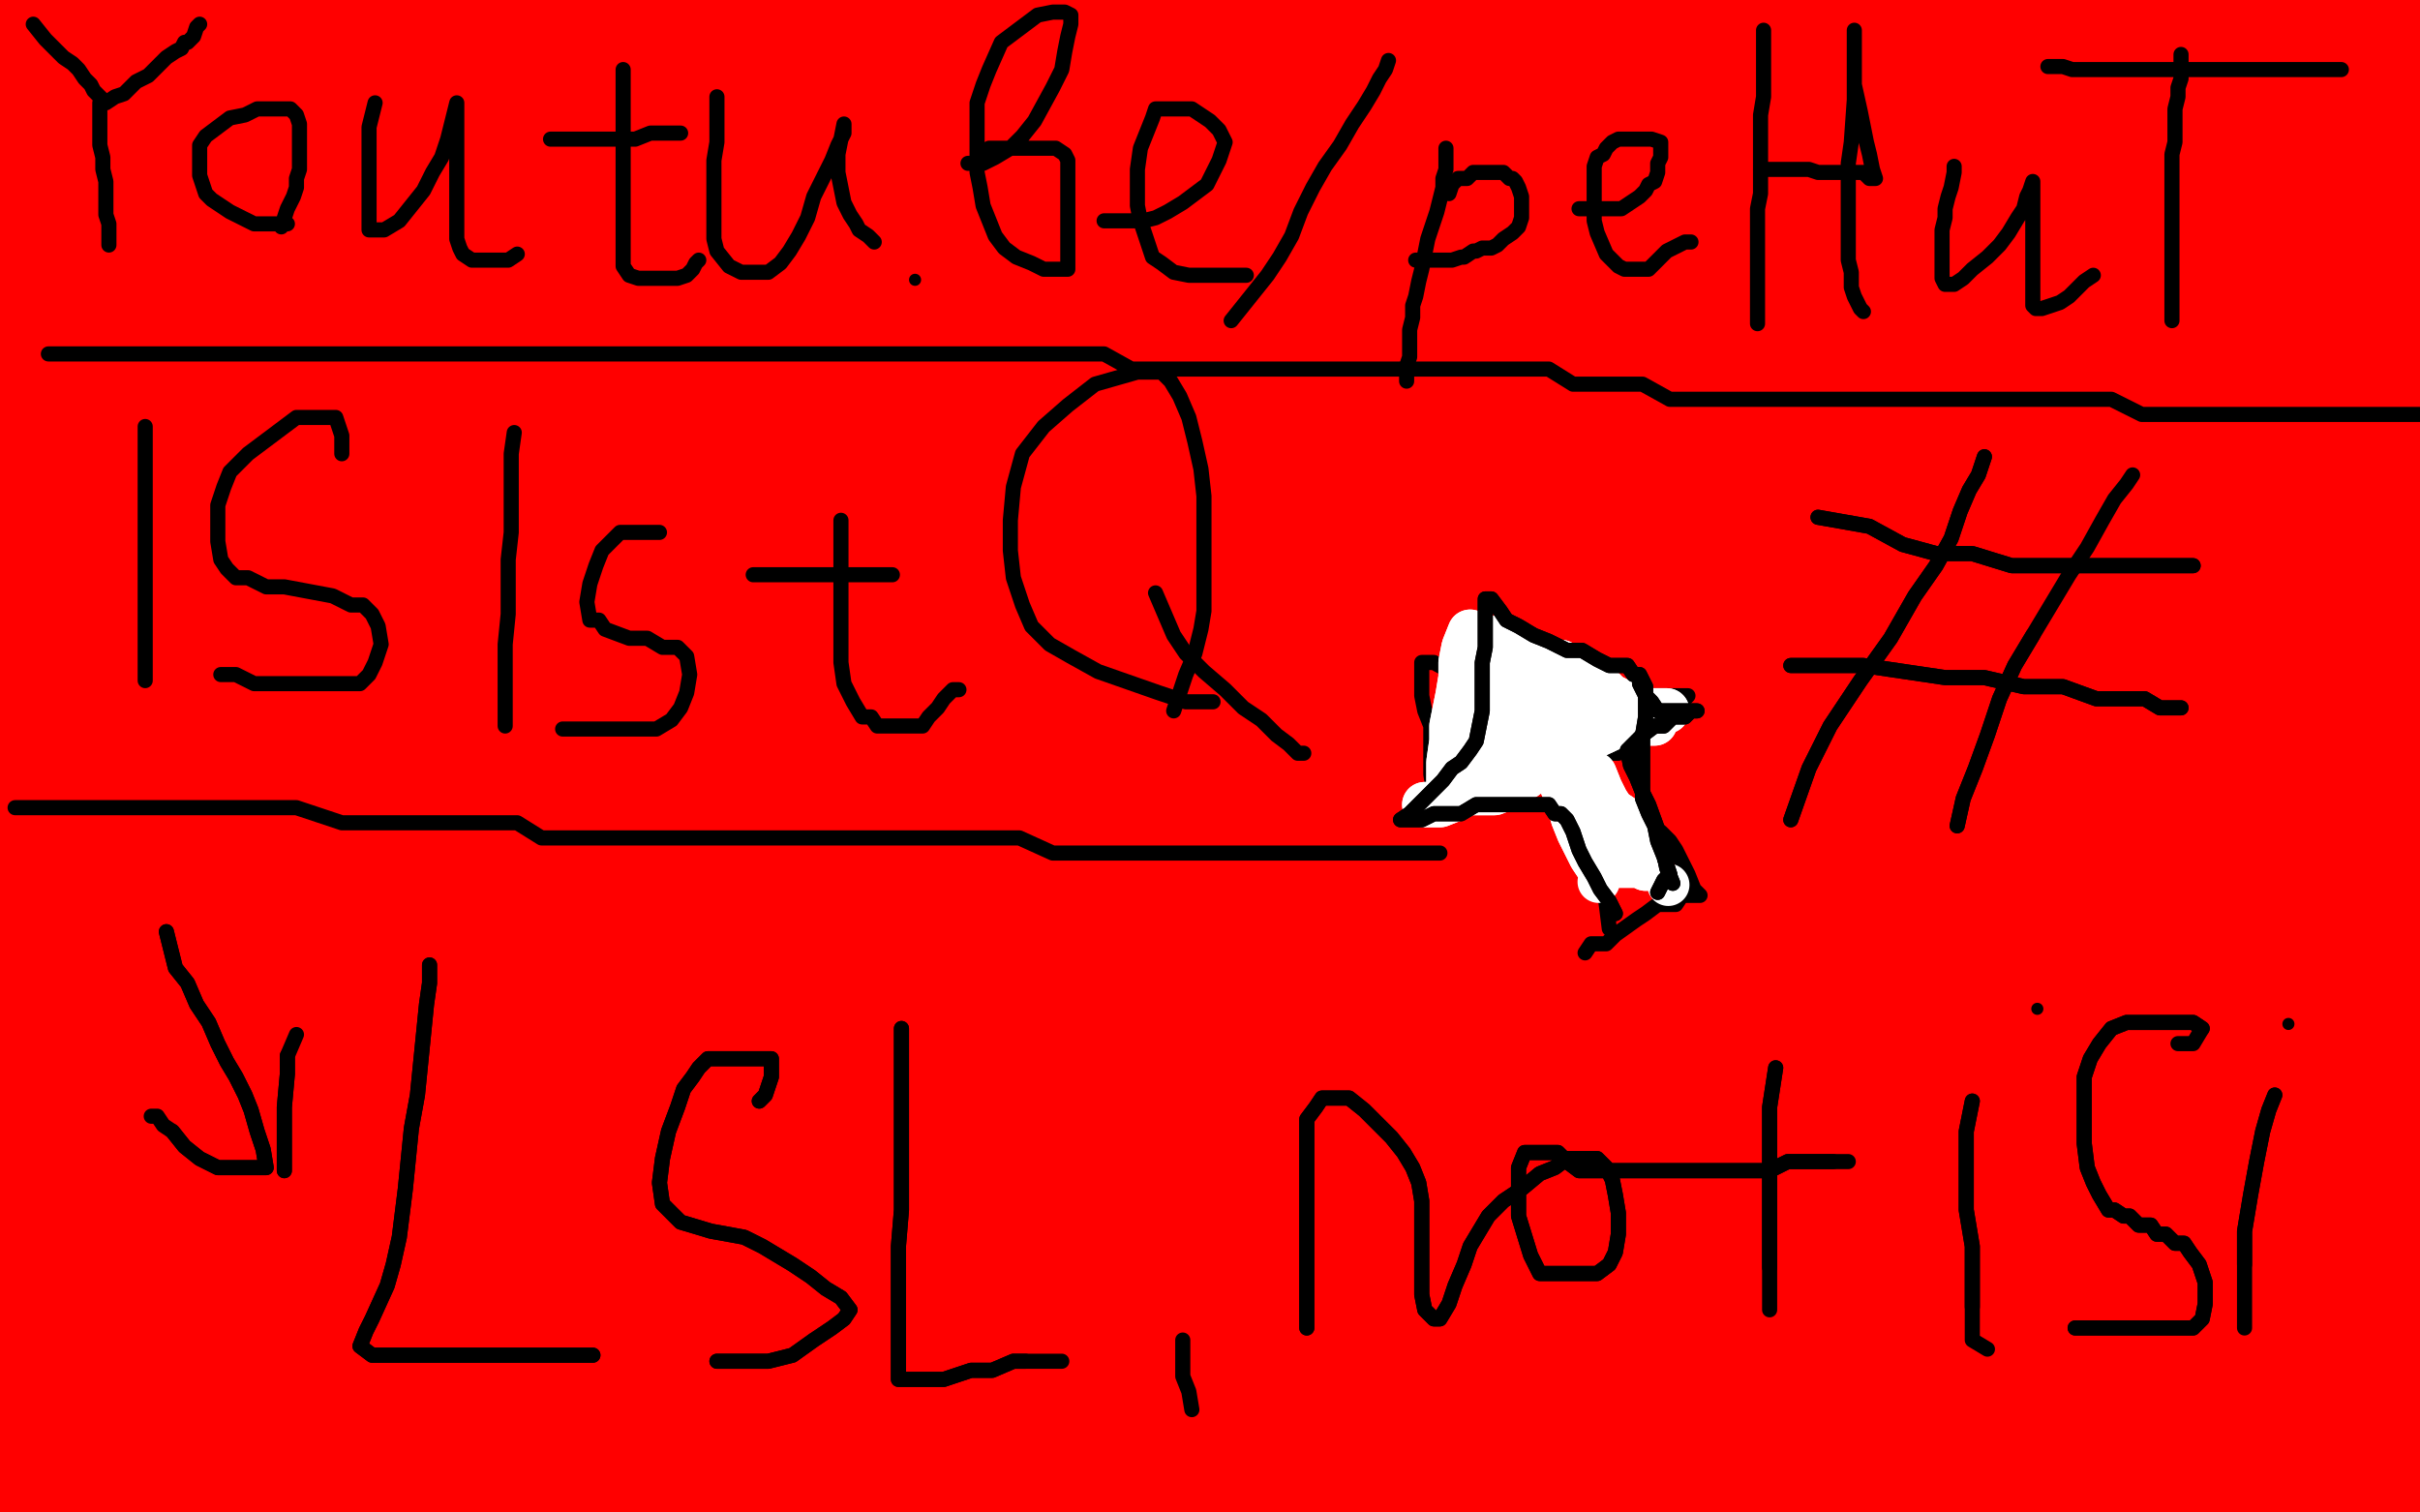 <?xml version="1.0" standalone="no"?>
<!DOCTYPE svg PUBLIC "-//W3C//DTD SVG 1.1//EN"
"http://www.w3.org/Graphics/SVG/1.1/DTD/svg11.dtd">

<svg width="800" height="500" version="1.1" xmlns="http://www.w3.org/2000/svg" xmlns:xlink="http://www.w3.org/1999/xlink" style="stroke-antialiasing: false"><desc>This SVG has been created on https://colorillo.com/</desc><rect x='0' y='0' width='800' height='500' style='fill: rgb(255,255,255); stroke-width:0' /><polyline points="58,340 51,352 51,352 784,332 784,332 44,365 44,365 784,350 784,350 36,380 36,380 786,372 786,372 22,410 22,410 792,422 792,422 16,422 16,422 797,447 797,447 11,435 11,435 801,470 801,470 7,447 7,447 804,490 3,457 807,507 0,467 810,522 -3,477 813,534 -7,485 813,534 -11,495 813,534 -14,505 816,544 -17,514 816,544 -21,522 816,544 -25,529 816,544 -25,529 819,529 -25,529 819,510 -23,514 819,487 -20,497 821,462 -16,477 823,440 -14,457 823,420 -11,437 823,400 -8,417 823,382 -6,400 823,370 -4,382 823,357 -4,367 823,347 -4,355 823,347 -4,345 823,337 -2,335 823,327 -2,335 823,317 -2,335 823,307 -2,335 820,317 -2,335 818,340 -2,335 818,352 -2,335 816,365 -2,335 816,377 -2,335 816,390 -4,345 816,402 -4,357 816,415 -4,367 816,425 -6,377 816,435 -6,387 816,447 -8,397 816,457 -10,407 816,467 -12,417 816,467 -12,417 816,477 -15,427 816,477 -15,427 816,487" style="fill: none; stroke: #ff0000; stroke-width: 30; stroke-linejoin: round; stroke-linecap: round; stroke-antialiasing: false; stroke-antialias: 0; opacity: 1.0"/>
<polyline points="88,455 77,440 77,440 800,367 800,367 67,427 67,427 800,367 800,367 56,410 56,410 800,367 800,367 43,390 43,390 800,355 800,355 32,372 32,372 800,342 800,342 24,357 24,357 802,327 16,345 805,312 10,332 809,300 6,322 812,287 2,312 815,277 -2,302 815,277 -7,290 815,277 -11,280 815,277 -15,270 815,277 -16,285 815,395 -16,302 815,410 -15,320 815,425 -11,360 817,455 -9,382 817,470 -7,402 819,482 -7,420 821,495 -7,437 823,505 -7,452 823,505 -7,467 825,514 -7,480 825,514 -7,492 825,514 -7,502 825,524 -7,487 825,425 -7,472 825,407 -7,457 825,392 -7,442 825,380 -7,430 825,367 -7,417 825,357 -7,395 825,347 -7,382 825,335 -7,372 825,325 -7,362 825,325 -7,352 825,315 -7,342 825,315 -7,332 825,305 -7,320 825,305 -7,310 825,305 -7,300 825,305 -7,290 825,305 -7,280 825,275" style="fill: none; stroke: #ff0000; stroke-width: 30; stroke-linejoin: round; stroke-linecap: round; stroke-antialiasing: false; stroke-antialias: 0; opacity: 1.0"/>
<polyline points="812,292 812,292 812,292 27,302 27,302 812,282 812,282 24,295 24,295 812,272 812,272 20,285 20,285 812,262 812,262 16,275 16,275 812,262 812,262 12,267 12,267 812,250 812,250 8,257 812,240 3,247 812,240 -1,237 812,230 -4,227 812,230 -8,220" style="fill: none; stroke: #ff0000; stroke-width: 30; stroke-linejoin: round; stroke-linecap: round; stroke-antialiasing: false; stroke-antialias: 0; opacity: 1.0"/>
<polyline points="805,232 805,232 805,232 12,247 12,247 805,212 805,212 7,235 7,235 805,202 805,202 1,215 1,215 805,192 805,192 -2,205 805,182 -5,195" style="fill: none; stroke: #ff0000; stroke-width: 30; stroke-linejoin: round; stroke-linecap: round; stroke-antialiasing: false; stroke-antialias: 0; opacity: 1.0"/>
<polyline points="818,205 818,205 818,205 131,237 131,237 818,205 818,205 135,237 135,237 818,195 818,195 140,232 140,232 818,185 818,185 145,227 145,227 818,185 818,185 149,222 149,222 818,160 818,160 159,210 818,150 163,202 818,150 167,197 818,140 171,192 818,140 175,185 818,130 179,180 184,175" style="fill: none; stroke: #ff0000; stroke-width: 30; stroke-linejoin: round; stroke-linecap: round; stroke-antialiasing: false; stroke-antialias: 0; opacity: 1.0"/>
<polyline points="812,195 812,142 812,142 256,175 256,175 812,130 812,130 259,165 259,165 812,120 812,120 261,155 812,120 263,145" style="fill: none; stroke: #ff0000; stroke-width: 30; stroke-linejoin: round; stroke-linecap: round; stroke-antialiasing: false; stroke-antialias: 0; opacity: 1.0"/>
<polyline points="809,177 809,130 809,130 257,190 257,190 809,110 809,110 257,177 257,177 809,100 809,100 259,167 259,167 809,100 809,100 261,157" style="fill: none; stroke: #ff0000; stroke-width: 30; stroke-linejoin: round; stroke-linecap: round; stroke-antialiasing: false; stroke-antialias: 0; opacity: 1.0"/>
<polyline points="268,172 268,157 268,157 815,127 815,127 268,142 268,142 815,127 815,127 268,125 268,125 812,115 812,115 268,108 268,108 810,105 810,105 270,93 270,93 810,95 810,95 270,80 270,80 810,95 270,68 810,85 273,58 810,75" style="fill: none; stroke: #ff0000; stroke-width: 30; stroke-linejoin: round; stroke-linecap: round; stroke-antialiasing: false; stroke-antialias: 0; opacity: 1.0"/>
<polyline points="812,137 803,95 803,95 275,127 275,127 803,73 803,73 275,105 275,105 803,63 803,63 275,93 275,93 803,53 803,53 275,78 275,78 803,40 803,40 275,65 275,65 803,30 803,30 277,55 803,18 279,45" style="fill: none; stroke: #ff0000; stroke-width: 30; stroke-linejoin: round; stroke-linecap: round; stroke-antialiasing: false; stroke-antialias: 0; opacity: 1.0"/>
<polyline points="310,68 312,55 312,55 796,70 796,70 314,45 314,45 794,60 794,60 314,45 314,45 794,50 794,50 317,35 317,35 794,38 794,38 317,35 317,35 794,25 794,25 319,25 319,25 794,15 319,25 794,5 322,15 794,5 326,8 794,5 330,0 794,5" style="fill: none; stroke: #ff0000; stroke-width: 30; stroke-linejoin: round; stroke-linecap: round; stroke-antialiasing: false; stroke-antialias: 0; opacity: 1.0"/>
<polyline points="816,68 816,58 816,58 286,83 286,83 816,58 816,58 288,73 288,73 816,45 816,45 290,63 290,63 816,33 816,33 290,50 290,50 816,33 816,33 290,40 290,40 816,20 816,20 290,30 816,10 290,20 816,10 290,10" style="fill: none; stroke: #ff0000; stroke-width: 30; stroke-linejoin: round; stroke-linecap: round; stroke-antialiasing: false; stroke-antialias: 0; opacity: 1.0"/>
<polyline points="751,147 749,162 749,162 295,262 295,262 749,177 749,177 295,272 295,272 747,202 747,202 293,295 293,295 747,215 747,215 290,307 290,307 747,227 747,227 287,320 287,320 745,237 745,237 284,332 743,247 281,345 743,260 278,355 743,270 275,365 741,280 273,375 741,290 273,375 741,300 269,385 741,310 266,395 741,310 261,402 741,322 256,410 741,332 250,417 741,345 235,432 741,345 227,440 741,355 221,447 739,365 214,452 739,365 207,460 739,375 202,465 739,375 197,470 739,385 193,475 737,395 189,480 737,405 189,480 737,405 186,485 737,415 186,485" style="fill: none; stroke: #ff0000; stroke-width: 30; stroke-linejoin: round; stroke-linecap: round; stroke-antialiasing: false; stroke-antialias: 0; opacity: 1.0"/>
<polyline points="20,210 17,203 17,203 321,206 321,206 15,197 15,197 322,201 322,201 13,190 13,190 324,193 324,193 12,183 12,183 326,182 326,182 10,176 10,176 328,171 328,171 9,171 9,171 330,160 8,165 332,151 7,160 334,143 7,160 334,136 6,155 334,130 4,149 334,125 3,144 334,120 3,144 334,114 1,138 334,114 0,133 334,109 -1,128 334,109 -1,122 334,109 -1,117 334,109 -1,117 334,103 -1,111 334,98 -1,111 334,93 -1,111 334,87 -1,106 334,87 -1,106 334,82 -1,101 334,82" style="fill: none; stroke: #ff0000; stroke-width: 30; stroke-linejoin: round; stroke-linecap: round; stroke-antialiasing: false; stroke-antialias: 0; opacity: 1.0"/>
<polyline points="13,130 13,125 13,125 328,87 328,87 13,114 13,114 328,87 328,87 13,109 13,109 328,87 328,87 13,103 13,103 328,80 328,80 13,103 13,103 328,74 328,74 13,97 13,97 328,66 13,91 328,59 13,91 328,53 12,86 328,53 12,80 328,47 12,74 328,41 12,68 328,41 12,63 328,36 12,57 328,30 10,52 328,30 8,48 328,30" style="fill: none; stroke: #ff0000; stroke-width: 30; stroke-linejoin: round; stroke-linecap: round; stroke-antialiasing: false; stroke-antialias: 0; opacity: 1.0"/>
<polyline points="334,37 334,37 334,37 3,71 3,71 334,37 334,37 3,78 3,78 332,49 332,49 3,91 3,91 332,55 332,55 4,97 4,97 332,60 332,60 4,102 4,102 332,66 332,66 4,102 332,66 4,107 331,71 4,107 331,76 4,107" style="fill: none; stroke: #ff0000; stroke-width: 30; stroke-linejoin: round; stroke-linecap: round; stroke-antialiasing: false; stroke-antialias: 0; opacity: 1.0"/>
<polyline points="326,43 326,49 326,49 22,64 22,64 325,57 325,57 20,70 20,70 325,66 325,66 18,75 18,75 324,74 324,74 16,82 16,82 324,82 324,82 14,88 14,88 324,94 324,94 10,99 10,99" style="fill: none; stroke: #ff0000; stroke-width: 30; stroke-linejoin: round; stroke-linecap: round; stroke-antialiasing: false; stroke-antialias: 0; opacity: 1.0"/>
<polyline points="643,347 643,347 643,347 58,247 58,247 643,330 643,330 53,237 53,237 643,310 643,310 45,227 45,227 643,287 643,287 38,215 38,215 643,265 643,265 31,202 31,202 643,245 643,245 25,190 643,225 19,180 643,187 9,157 643,172 5,147 643,160 5,147 643,147 0,135 643,135 -4,125 643,125 -4,125 643,125 -8,115 643,112 -8,115 643,112 -12,108 643,103 -12,108" style="fill: none; stroke: #ff0000; stroke-width: 30; stroke-linejoin: round; stroke-linecap: round; stroke-antialiasing: false; stroke-antialias: 0; opacity: 1.0"/>
<polyline points="636,155 636,145 636,145 15,165 15,165 636,145 636,145 13,155 13,155 636,130 636,130 11,145 11,145 636,120 636,120 11,132 11,132 636,110 636,110 9,122 9,122 638,100 638,100 7,112 638,100 7,100 640,88 7,100 643,78 4,88 647,70 4,78 652,63 4,78 658,55 2,68 664,48 2,68 670,43 0,58 674,38 0,58 678,33 0,48 682,33 0,48 682,33 0,38 682,33 -2,28 686,28 -2,28 686,28 -6,18 691,28 -6,18 696,23 -9,8 700,18 -9,8 704,18 -9,8 708,13 -9,8 711,8 -13,-2 716,3 -13,-2 720,3 -13,-2 725,-2 -16,-7 731,-2 -16,-7 739,-7 -16,-7 748,-7 -16,-7 755,-12 -20,-12 764,-17 -20,-12 772,-22 -20,-12 779,-22 -24,-17 784,-27 -24,-17 788,-27 -24,-17 791,-27 -24,-17" style="fill: none; stroke: #ff0000; stroke-width: 30; stroke-linejoin: round; stroke-linecap: round; stroke-antialiasing: false; stroke-antialias: 0; opacity: 1.0"/>
<polyline points="41,63 36,73 36,73 675,95 675,95 26,93 26,93 688,117 688,117 23,103 23,103 695,132 695,132 20,115 20,115 702,147 702,147 18,125 18,125 708,162 708,162 16,135 16,135 712,177 14,145 716,190 14,145 720,200 11,155 720,200 11,155 724,207 8,165 724,207 8,165 730,187 5,150 737,165 5,115 758,115 3,95 769,93 1,78 779,73 1,60 788,55 -1,43 796,38 -3,28 803,23 -3,13 809,10 -3,0 813,0 -5,-12 816,-10 -5,-22 816,-10 -5,18 816,18 -2,43 816,38 3,70 814,60 7,95 814,85 11,120 811,110 14,142 808,132 16,162 804,155 18,182 799,177 18,200 795,197 18,217 792,217 18,235 790,237 18,252 788,257 18,285 784,295 18,300 784,312 18,315 784,330 16,330 784,347 14,345 784,365 14,357 786,380 12,370 788,392 10,382 788,402 10,395 790,412 10,405 790,412 10,415 791,425 10,425 793,435 10,435 793,435 10,445 795,447 8,455 798,457 8,465 800,480 8,475 800,492 8,475 800,502 8,485 800,502" style="fill: none; stroke: #ff0000; stroke-width: 30; stroke-linejoin: round; stroke-linecap: round; stroke-antialiasing: false; stroke-antialias: 0; opacity: 1.0"/>
<polyline points="11,8 15,13 15,13 18,16 18,16 21,19 21,19 24,21 24,21 26,23 26,23 28,26 28,26 30,28 31,30 33,32 35,34 38,32 41,31 45,27 49,25 52,22 55,19 58,17 60,16 61,14 62,14 64,12 65,9 66,8" style="fill: none; stroke: #000000; stroke-width: 5; stroke-linejoin: round; stroke-linecap: round; stroke-antialiasing: false; stroke-antialias: 0; opacity: 1.0"/>
<polyline points="33,34 33,40 33,40 33,44 33,44 33,48 33,48 34,52 34,52 34,56 34,56 35,60 35,64 35,68 35,71 36,74 36,78 36,81" style="fill: none; stroke: #000000; stroke-width: 5; stroke-linejoin: round; stroke-linecap: round; stroke-antialiasing: false; stroke-antialias: 0; opacity: 1.0"/>
<polyline points="95,74 89,74 89,74 84,74 84,74 80,72 80,72 76,70 76,70 73,68 73,68 70,66 68,64 67,61 66,58 66,55 66,52 66,48 68,45 76,39 81,38 85,36 89,36 92,36 94,36 96,36 98,38 99,41 99,44 99,48 99,52 99,56 98,59 98,62 97,65 95,69 94,72 93,75" style="fill: none; stroke: #000000; stroke-width: 5; stroke-linejoin: round; stroke-linecap: round; stroke-antialiasing: false; stroke-antialias: 0; opacity: 1.0"/>
<polyline points="124,34 123,38 123,38 122,42 122,42 122,46 122,46 122,51 122,51 122,57 122,57 122,61 122,66 122,73 122,76 124,76 127,76 132,73 136,68 140,63 143,57 146,52 148,46 149,42 150,38 151,34 151,41 151,47 151,53 151,60 151,65 151,75 151,79 152,82 153,84 156,86 159,86 162,86 165,86 168,86 171,84" style="fill: none; stroke: #000000; stroke-width: 5; stroke-linejoin: round; stroke-linecap: round; stroke-antialiasing: false; stroke-antialias: 0; opacity: 1.0"/>
<polyline points="206,84 206,81 206,81 206,73 206,73 206,68 206,68 206,64 206,64 206,60 206,60 206,56 206,53 206,49 206,46 206,43 206,40 206,36 206,33 206,30 206,27 206,23 206,31 206,36 206,41 206,45 206,49 206,53 206,57 206,60 206,63 206,66 206,69 206,72 206,76 206,79 206,82 206,85 206,88 208,91 211,92 215,92 219,92 222,92 224,92 227,91 229,89 230,87 231,86" style="fill: none; stroke: #000000; stroke-width: 5; stroke-linejoin: round; stroke-linecap: round; stroke-antialiasing: false; stroke-antialias: 0; opacity: 1.0"/>
<polyline points="182,46 183,46 183,46 186,46 186,46 190,46 190,46 195,46 195,46 205,46 205,46 210,46 215,44 220,44 223,44 225,44" style="fill: none; stroke: #000000; stroke-width: 5; stroke-linejoin: round; stroke-linecap: round; stroke-antialiasing: false; stroke-antialias: 0; opacity: 1.0"/>
<polyline points="237,32 237,42 237,42 237,47 237,47 236,53 236,53 236,58 236,58 236,64 236,64 236,68 236,74 236,79 237,83 241,88 245,90 248,90 251,90 254,90 258,87 261,83 264,78 267,72 269,65 272,59 275,53 277,48 279,44 279,41 278,46 277,51 277,57 278,62 279,67 281,71 283,74 284,76 287,78 289,80" style="fill: none; stroke: #000000; stroke-width: 5; stroke-linejoin: round; stroke-linecap: round; stroke-antialiasing: false; stroke-antialias: 0; opacity: 1.0"/>
<circle cx="302.5" cy="92.5" r="2" style="fill: #000000; stroke-antialiasing: false; stroke-antialias: 0; opacity: 1.0"/>
<polyline points="320,54 322,54 322,54 325,54 325,54 329,52 329,52 334,49 334,49 338,45 338,45 342,40 348,29 351,23 352,17 353,12 354,8 354,5 352,4 348,4 343,5 339,8 335,11 331,14 327,23 325,28 323,34 323,40 323,46 323,51 323,57 324,62 325,68 327,73 329,78 332,82 336,85 341,87 345,89 348,89 350,89 352,89 353,89 353,86 353,81 353,76 353,71 353,65 353,61 353,57 353,53 352,51 349,49 347,49 344,49 337,49 334,49 332,49 330,49 328,49 327,49" style="fill: none; stroke: #000000; stroke-width: 5; stroke-linejoin: round; stroke-linecap: round; stroke-antialiasing: false; stroke-antialias: 0; opacity: 1.0"/>
<polyline points="365,73 367,73 367,73 372,73 372,73 374,73 374,73 378,73 378,73 382,72 382,72 386,70 391,67 395,64 399,61 401,57 403,53 404,50 405,47 403,43 400,40 397,38 394,36 391,36 388,36 386,36 384,36 382,36 381,39 379,44 377,49 376,56 376,62 376,68 377,73 380,82 381,85 384,87 388,90 393,91 398,91 403,91 407,91 409,91 411,91 412,91" style="fill: none; stroke: #000000; stroke-width: 5; stroke-linejoin: round; stroke-linecap: round; stroke-antialiasing: false; stroke-antialias: 0; opacity: 1.0"/>
<polyline points="407,106 411,101 411,101 419,91 419,91 423,85 423,85 427,78 427,78 430,70 434,62 438,55 443,48 447,41 451,35 454,30 456,26 458,23 459,20" style="fill: none; stroke: #000000; stroke-width: 5; stroke-linejoin: round; stroke-linecap: round; stroke-antialiasing: false; stroke-antialias: 0; opacity: 1.0"/>
<polyline points="478,49 478,52 478,52 478,56 478,56 477,59 477,59 477,62 477,62 476,66 476,66 475,70 472,79 471,84 470,89 469,93 468,98 467,101 467,105 466,109 466,112 466,115 466,118 465,121 465,123 465,126" style="fill: none; stroke: #000000; stroke-width: 5; stroke-linejoin: round; stroke-linecap: round; stroke-antialiasing: false; stroke-antialias: 0; opacity: 1.0"/>
<polyline points="479,64 480,61 480,61 482,59 482,59 483,59 483,59 485,59 485,59 487,57 487,57 489,57 492,57 494,57 497,57 499,59 500,59 501,60 502,62 503,65 503,67 503,70 503,72 502,75 500,77 497,79 495,81 493,82 490,82 488,83 487,83 484,85 483,85 480,86 476,86 473,86 472,86 470,86 469,86 468,86" style="fill: none; stroke: #000000; stroke-width: 5; stroke-linejoin: round; stroke-linecap: round; stroke-antialiasing: false; stroke-antialias: 0; opacity: 1.0"/>
<polyline points="522,69 523,69 523,69 524,69 524,69 526,69 526,69 532,69 532,69 536,69 536,69 539,67 542,65 544,63 545,61 547,60 548,57 548,54 549,52 549,49 549,47 546,46 543,46 541,46 538,46 535,46 533,47 531,49 530,51 528,52 527,55 527,58 527,62 527,65 527,69 527,73 528,77 531,84 533,86 535,88 537,89 539,89 541,89 542,89 543,89 545,89 546,88 548,86 549,85 551,83 553,82 557,80 559,80" style="fill: none; stroke: #000000; stroke-width: 5; stroke-linejoin: round; stroke-linecap: round; stroke-antialiasing: false; stroke-antialias: 0; opacity: 1.0"/>
<polyline points="583,10 583,13 583,13 583,17 583,17 583,22 583,22 583,27 583,27 583,32 583,32 582,38 582,49 582,54 582,59 582,64 581,69 581,73 581,78 581,82 581,86 581,90 581,94 581,97 581,99 581,102 581,104 581,107" style="fill: none; stroke: #000000; stroke-width: 5; stroke-linejoin: round; stroke-linecap: round; stroke-antialiasing: false; stroke-antialias: 0; opacity: 1.0"/>
<polyline points="582,56 586,56 586,56 590,56 590,56 594,56 594,56 598,56 598,56 601,57 601,57 605,57 613,57 616,57 618,59 619,59 620,59 619,56 618,51 617,47 616,42 615,37 613,28 613,24 613,20 613,16 613,13 613,10 613,14 613,18 613,25 613,33 612,47 611,54 611,60 611,67 611,72 611,77 611,81 611,86 612,90 612,93 612,95 613,98 614,100 615,102 616,103" style="fill: none; stroke: #000000; stroke-width: 5; stroke-linejoin: round; stroke-linecap: round; stroke-antialiasing: false; stroke-antialias: 0; opacity: 1.0"/>
<polyline points="646,55 646,57 646,57 645,62 645,62 644,65 644,65 643,69 643,69 643,72 643,72 642,76 642,80 642,83 642,87 642,90 642,92 643,94 645,94 646,94 649,92 652,89 657,85 661,81 664,77 667,72 669,69 670,65 671,63 672,60 672,64 672,69 672,75 672,80 672,89 672,93 672,96 672,99 672,101 673,102 675,102 678,101 681,100 684,98 687,95 689,93 692,91" style="fill: none; stroke: #000000; stroke-width: 5; stroke-linejoin: round; stroke-linecap: round; stroke-antialiasing: false; stroke-antialias: 0; opacity: 1.0"/>
<polyline points="718,106 718,103 718,103 718,99 718,99 718,95 718,95 718,90 718,90 718,85 718,85 718,80 718,75 718,65 718,60 718,56 718,51 719,47 719,43 719,39 719,36 720,32 720,29 721,26 721,23 721,21 721,18" style="fill: none; stroke: #000000; stroke-width: 5; stroke-linejoin: round; stroke-linecap: round; stroke-antialiasing: false; stroke-antialias: 0; opacity: 1.0"/>
<polyline points="677,22 680,22 680,22 682,22 682,22 685,23 685,23 689,23 689,23 694,23 694,23 699,23 705,23 710,23 715,23 721,23 725,23 733,23 736,23 740,23 744,23 749,23 752,23 756,23 758,23 762,23 765,23 768,23 770,23 772,23 773,23 774,23" style="fill: none; stroke: #000000; stroke-width: 5; stroke-linejoin: round; stroke-linecap: round; stroke-antialiasing: false; stroke-antialias: 0; opacity: 1.0"/>
<polyline points="48,141 48,156 48,156 48,162 48,162 48,169 48,169 48,175 48,175 48,181 48,181 48,187 48,193 48,199 48,205 48,213 48,219 48,225" style="fill: none; stroke: #000000; stroke-width: 5; stroke-linejoin: round; stroke-linecap: round; stroke-antialiasing: false; stroke-antialias: 0; opacity: 1.0"/>
<polyline points="73,223 78,223 78,223 84,226 84,226 91,226 91,226 102,226 102,226 107,226 107,226 111,226 115,226 119,226 122,223 124,219 126,213 125,207 123,203 120,200 116,200 110,197 94,194 88,194 82,191 78,191 75,188 73,185 72,179 72,173 72,167 74,161 76,156 79,153 82,150 86,147 90,144 94,141 98,138 102,138 106,138 109,138 111,138 113,144 113,150" style="fill: none; stroke: #000000; stroke-width: 5; stroke-linejoin: round; stroke-linecap: round; stroke-antialiasing: false; stroke-antialias: 0; opacity: 1.0"/>
<polyline points="170,143 169,150 169,150 169,158 169,158 169,167 169,167 169,176 169,176 168,185 168,185 168,194 168,203 167,213 167,228 167,234 167,240" style="fill: none; stroke: #000000; stroke-width: 5; stroke-linejoin: round; stroke-linecap: round; stroke-antialiasing: false; stroke-antialias: 0; opacity: 1.0"/>
<polyline points="186,241 190,241 190,241 195,241 195,241 200,241 200,241 205,241 205,241 210,241 210,241 214,241 217,241 222,238 225,234 227,229 228,223 227,217 224,214 219,214 214,211 208,211 200,208 198,205 195,205 194,199 195,193 197,187 199,182 202,179 205,176 207,176 209,176 212,176 215,176 218,176" style="fill: none; stroke: #000000; stroke-width: 5; stroke-linejoin: round; stroke-linecap: round; stroke-antialiasing: false; stroke-antialias: 0; opacity: 1.0"/>
<polyline points="249,190 256,190 256,190 259,190 259,190 263,190 263,190 266,190 266,190 271,190 271,190 275,190 279,190 284,190 288,190 293,190 295,190" style="fill: none; stroke: #000000; stroke-width: 5; stroke-linejoin: round; stroke-linecap: round; stroke-antialiasing: false; stroke-antialias: 0; opacity: 1.0"/>
<polyline points="278,172 278,179 278,179 278,187 278,187 278,199 278,199 278,207 278,207 278,213 278,219 279,226 282,232 285,237 288,237 290,240 293,240 297,240 300,240 302,240 305,240 307,237 310,234 312,231 315,228 317,228" style="fill: none; stroke: #000000; stroke-width: 5; stroke-linejoin: round; stroke-linecap: round; stroke-antialiasing: false; stroke-antialias: 0; opacity: 1.0"/>
<polyline points="401,232 398,232 398,232 392,232 392,232 383,229 383,229 363,222 363,222 354,217 354,217 347,213 341,207 338,200 335,191 334,182 334,172 335,161 338,150 345,141 353,134 362,127 376,123 381,123 384,123 387,126 390,131 393,138 395,146 397,155 398,164 398,173 398,181 398,188 398,196 398,202 397,208 395,216 392,223 390,229 388,235" style="fill: none; stroke: #000000; stroke-width: 5; stroke-linejoin: round; stroke-linecap: round; stroke-antialiasing: false; stroke-antialias: 0; opacity: 1.0"/>
<polyline points="382,196 388,210 388,210 392,216 392,216 398,222 398,222 405,228 405,228 411,234 411,234 417,238 422,243 426,246 429,249 431,249" style="fill: none; stroke: #000000; stroke-width: 5; stroke-linejoin: round; stroke-linecap: round; stroke-antialiasing: false; stroke-antialias: 0; opacity: 1.0"/>
<polyline points="16,117 22,117 22,117 30,117 30,117 42,117 42,117 54,117 54,117 65,117 65,117 76,117 100,117 114,117 128,117 142,117 164,117 173,117 179,117 186,117 196,117 208,117 220,117 231,117 242,117 252,117 260,117 269,117 282,117 310,117 322,117 333,117 343,117 351,117 357,117 365,117 374,122 385,122 396,122 407,122 418,122 428,122 435,122 441,122 446,122 452,122 470,122 482,122 494,122 504,122 512,122 520,127 527,127 533,127 537,127 543,127 552,132 563,132 576,132 588,132 598,132 617,132 628,132 641,132 657,132 672,132 686,132 698,132 708,137 716,137 728,137 741,137 754,137 767,137 790,137 798,137 806,137 813,137 819,137 823,137" style="fill: none; stroke: #000000; stroke-width: 5; stroke-linejoin: round; stroke-linecap: round; stroke-antialiasing: false; stroke-antialias: 0; opacity: 1.0"/>
<polyline points="5,267 10,267 10,267 20,267 20,267 33,267 33,267 47,267 47,267 72,267 72,267 84,267 98,267 113,272 128,272 142,272 153,272 163,272 171,272 179,277 189,277 201,277 214,277 226,277 237,277 255,277 265,277 277,277 293,277 308,277 323,277 337,277 348,282 360,282 374,282 388,282 402,282 426,282 435,282 443,282 450,282 457,282 463,282 468,282 472,282 476,282" style="fill: none; stroke: #000000; stroke-width: 5; stroke-linejoin: round; stroke-linecap: round; stroke-antialiasing: false; stroke-antialias: 0; opacity: 1.0"/>
<polyline points="532,307 531,299 531,299 530,292 530,292 528,286 528,286 527,281 527,281 526,275 526,275 525,270 523,265 520,260 518,256 516,252 514,252 512,252 509,252 507,252 505,252 503,252 501,252 498,252 496,252 494,254 492,257 490,260 488,260 486,262 483,265 481,265 479,265 477,268 475,268 473,256 473,250 473,245 473,240 471,235 470,230 470,224 470,219 472,219 474,219 483,224 490,224 496,227 503,227 508,227 513,227 516,230 519,230 521,230 523,230 525,230 528,230 532,230 537,230 546,230 550,230 553,230 556,230 558,230 555,233 548,239 545,241 541,244 538,247 535,249 533,249 531,249 528,249 528,254 531,260 534,264 538,266 542,270 546,273 549,275 552,278 554,281 556,285 558,289 560,294 562,296 560,296 558,296 556,296 554,299 551,299 548,299 544,302 541,304 534,309 531,312 528,312 526,312 524,315" style="fill: none; stroke: #000000; stroke-width: 5; stroke-linejoin: round; stroke-linecap: round; stroke-antialiasing: false; stroke-antialias: 0; opacity: 1.0"/>
<polyline points="471,266 476,266 476,266 481,264 481,264 487,261 487,261 494,258 494,258 499,256 499,256 511,249 511,249 519,247 534,240 541,237 546,235 549,235 551,235 549,235 547,235 545,235 543,235 541,235 536,232 532,230 529,227 526,224 520,222 516,219 509,219 504,216 499,214 494,211 490,211 488,211 486,209 484,214 483,219 483,224 482,230 481,235 480,240 480,245 479,252 479,257 479,262 481,262 484,262 489,262 494,262 499,260 504,257 508,254 512,252 516,249 521,247 523,247 525,244 523,241 516,239 509,236 503,233 497,231 492,231 489,228 487,228 489,228 491,228 494,228 498,228 501,228 505,228 508,228 511,228 513,228 515,228 512,228 507,228 503,228 500,228 498,228 501,224 503,222 503,227 500,232 497,237 494,243 491,247 487,254 489,257 492,257 495,254 497,252 500,249 503,247 505,244 507,241 509,239 511,239 512,233 514,233 518,233 524,236 531,239 537,239 542,239 545,239 547,239 544,239 541,239 532,233 529,231 526,228 523,226 521,223 519,223 517,223 515,223 508,223 503,223 498,223 492,223 488,223 486,223 484,223 487,223 491,223" style="fill: none; stroke: #ffffff; stroke-width: 15; stroke-linejoin: round; stroke-linecap: round; stroke-antialiasing: false; stroke-antialias: 0; opacity: 1.0"/>
<polyline points="471,266 476,266 476,266 481,264 481,264 487,261 487,261 494,258 494,258 499,256 499,256 511,249 519,247 534,240 541,237 546,235 549,235 551,235 549,235 547,235 545,235 543,235 541,235 536,232 532,230 529,227 526,224 520,222 516,219 509,219 504,216 499,214 494,211 490,211 488,211 486,209 484,214 483,219 483,224 482,230 481,235 480,240 480,245 479,252 479,257 479,262 481,262 484,262 489,262 494,262 499,260 504,257 508,254 512,252 516,249 521,247 523,247 525,244 523,241 516,239 509,236 503,233 497,231 492,231 489,228 487,228 489,228 491,228 494,228 498,228 501,228 505,228 508,228 511,228 513,228 515,228 512,228 507,228 503,228 500,228 498,228 501,224 503,222 503,227 500,232 497,237 494,243 491,247 487,254 489,257 492,257 495,254 497,252 500,249 503,247 505,244 507,241 509,239 511,239 512,233 514,233 518,233 524,236 531,239 537,239 542,239 545,239 547,239 544,239 541,239 532,233 529,231 526,228 523,226 521,223 519,223 517,223 515,223 508,223 503,223 498,223 492,223 488,223 486,223 484,223 487,223 491,223 495,223" style="fill: none; stroke: #ffffff; stroke-width: 15; stroke-linejoin: round; stroke-linecap: round; stroke-antialiasing: false; stroke-antialias: 0; opacity: 1.0"/>
<polyline points="512,245 513,250 513,250 515,256 515,256 517,261 517,261 519,265 520,270 522,275 524,279 526,283 528,286 530,286 534,286 536,286 538,286 540,286 542,286 540,279 538,274 536,270 533,268 531,265 529,261 527,256 528,266 530,270 532,274 535,278 537,281 540,283 542,283 544,287" style="fill: none; stroke: #ffffff; stroke-width: 15; stroke-linejoin: round; stroke-linecap: round; stroke-antialiasing: false; stroke-antialias: 0; opacity: 1.0"/>
<polyline points="512,245 513,250 513,250 515,256 515,256 517,261 519,265 520,270 522,275 524,279 526,283 528,286 530,286 534,286 536,286 538,286 540,286 542,286 540,279 538,274 536,270 533,268 531,265 529,261 527,256 528,266 530,270 532,274 535,278 537,281 540,283 542,283 544,287" style="fill: none; stroke: #ffffff; stroke-width: 15; stroke-linejoin: round; stroke-linecap: round; stroke-antialiasing: false; stroke-antialias: 0; opacity: 1.0"/>
<circle cx="528.5" cy="291.5" r="7" style="fill: #ffffff; stroke-antialiasing: false; stroke-antialias: 0; opacity: 1.0"/>
<circle cx="551.5" cy="292.5" r="7" style="fill: #ffffff; stroke-antialiasing: false; stroke-antialias: 0; opacity: 1.0"/>
<polyline points="534,302 532,298 532,298 529,294 529,294 527,290 527,290 524,285 524,285 522,281 522,281 520,275 518,271 516,269 514,269 512,266 510,266 508,266 506,266 501,266 498,266 496,266 494,266 492,266 488,266 483,269 478,269 474,269 470,271 465,271 463,271 466,269 469,266 477,258 480,254 483,252 486,248 488,245 489,240 490,235 490,230 490,224 490,219 491,214 491,209 491,203 491,198 493,198 496,202 498,205 502,207 507,210 512,212 518,215 523,215 528,218 532,220 535,220 538,220 540,223 542,223 544,227 544,232 544,237 543,243 543,248 543,253 543,258 543,264 545,269 547,273 548,278 550,283 552,289 550,291 548,295" style="fill: none; stroke: #000000; stroke-width: 5; stroke-linejoin: round; stroke-linecap: round; stroke-antialiasing: false; stroke-antialias: 0; opacity: 1.0"/>
<polyline points="534,302 532,298 532,298 529,294 529,294 527,290 527,290 524,285 524,285 522,281 520,275 518,271 516,269 514,269 512,266 510,266 508,266 506,266 501,266 498,266 496,266 494,266 492,266 488,266 483,269 478,269 474,269 470,271 465,271 463,271 466,269 469,266 477,258 480,254 483,252 486,248 488,245 489,240 490,235 490,230 490,224 490,219 491,214 491,209 491,203 491,198 493,198 496,202 498,205 502,207 507,210 512,212 518,215 523,215 528,218 532,220 535,220 538,220 540,223 542,223 544,227 544,232 544,237 543,243 543,248 543,253 543,258 543,264 545,269 547,273 548,278 550,283 552,289 550,291 548,295" style="fill: none; stroke: #000000; stroke-width: 5; stroke-linejoin: round; stroke-linecap: round; stroke-antialiasing: false; stroke-antialias: 0; opacity: 1.0"/>
<polyline points="553,292 551,287 551,287 550,282 550,282 549,277 549,277 545,266 543,262 541,257 539,253 538,248 541,245 543,243 547,240 550,240 553,237 557,237 559,235 561,235 559,235 555,235 553,235 551,235 548,235 546,232 544,230 542,226" style="fill: none; stroke: #000000; stroke-width: 5; stroke-linejoin: round; stroke-linecap: round; stroke-antialiasing: false; stroke-antialias: 0; opacity: 1.0"/>
<polyline points="553,292 551,287 551,287 550,282 550,282 549,277 545,266 543,262 541,257 539,253 538,248 541,245 543,243 547,240 550,240 553,237 557,237 559,235 561,235 559,235 555,235 553,235 551,235 548,235 546,232 544,230 542,226" style="fill: none; stroke: #000000; stroke-width: 5; stroke-linejoin: round; stroke-linecap: round; stroke-antialiasing: false; stroke-antialias: 0; opacity: 1.0"/>
<polyline points="55,308 58,320 58,320 62,325 62,325 65,332 65,332 69,338 69,338 72,345 72,345 75,351 75,351 78,356 81,362 83,367 85,374 87,380 88,386 84,386 78,386 72,386 66,383 61,379 57,374" style="fill: none; stroke: #000000; stroke-width: 5; stroke-linejoin: round; stroke-linecap: round; stroke-antialiasing: false; stroke-antialias: 0; opacity: 1.0"/>
<polyline points="55,308 58,320 58,320 62,325 62,325 65,332 65,332 69,338 69,338 72,345 72,345 75,351 78,356 81,362 83,367 85,374 87,380 88,386 84,386 78,386 72,386 66,383 61,379 57,374 54,372 52,369 50,369" style="fill: none; stroke: #000000; stroke-width: 5; stroke-linejoin: round; stroke-linecap: round; stroke-antialiasing: false; stroke-antialias: 0; opacity: 1.0"/>
<polyline points="94,387 94,380 94,380 94,373 94,373 94,366 94,366 95,355 95,355 95,349" style="fill: none; stroke: #000000; stroke-width: 5; stroke-linejoin: round; stroke-linecap: round; stroke-antialiasing: false; stroke-antialias: 0; opacity: 1.0"/>
<polyline points="94,387 94,380 94,380 94,373 94,373 94,366 94,366 95,355 95,349 98,342" style="fill: none; stroke: #000000; stroke-width: 5; stroke-linejoin: round; stroke-linecap: round; stroke-antialiasing: false; stroke-antialias: 0; opacity: 1.0"/>
<polyline points="142,319 142,325 142,325 141,332 141,332 139,352 139,352 138,362 138,362 136,373 136,373 135,383 135,383 134,393 133,401 132,409 130,418 128,425 123,436 121,440 119,445 123,448 127,448 133,448 140,448 150,448 161,448 171,448 180,448 191,448 194,448 196,448" style="fill: none; stroke: #000000; stroke-width: 5; stroke-linejoin: round; stroke-linecap: round; stroke-antialiasing: false; stroke-antialias: 0; opacity: 1.0"/>
<polyline points="142,319 142,325 142,325 141,332 141,332 139,352 139,352 138,362 138,362 136,373 136,373 135,383 134,393 133,401 132,409 130,418 128,425 123,436 121,440 119,445 123,448 127,448 133,448 140,448 150,448 161,448 171,448 180,448 191,448 194,448 196,448" style="fill: none; stroke: #000000; stroke-width: 5; stroke-linejoin: round; stroke-linecap: round; stroke-antialiasing: false; stroke-antialias: 0; opacity: 1.0"/>
<polyline points="237,450 240,450 240,450 242,450 242,450 254,450 254,450 262,448 262,448 269,443 269,443 275,439 275,439 279,436 281,433 278,429 273,426 268,422 262,418 257,415 252,412 246,409 235,407 225,404 222,401 219,398 218,391 219,383 221,374 224,366 226,360 229,356 231,353 234,350 236,350 239,350 246,350 250,350 253,350 255,350 255,356 253,362 251,364" style="fill: none; stroke: #000000; stroke-width: 5; stroke-linejoin: round; stroke-linecap: round; stroke-antialiasing: false; stroke-antialias: 0; opacity: 1.0"/>
<polyline points="237,450 240,450 240,450 242,450 242,450 254,450 254,450 262,448 262,448 269,443 269,443 275,439 279,436 281,433 278,429 273,426 268,422 262,418 257,415 252,412 246,409 235,407 225,404 222,401 219,398 218,391 219,383 221,374 224,366 226,360 229,356 231,353 234,350 236,350 239,350 246,350 250,350 253,350 255,350 255,356 253,362 251,364" style="fill: none; stroke: #000000; stroke-width: 5; stroke-linejoin: round; stroke-linecap: round; stroke-antialiasing: false; stroke-antialias: 0; opacity: 1.0"/>
<polyline points="298,340 298,347 298,347 298,371 298,371 298,386 298,386 298,400 298,400 297,412 297,412 297,425 297,425 297,435 297,443 297,450 297,456 299,456 312,456 321,453 328,453 335,450 339,450" style="fill: none; stroke: #000000; stroke-width: 5; stroke-linejoin: round; stroke-linecap: round; stroke-antialiasing: false; stroke-antialias: 0; opacity: 1.0"/>
<polyline points="298,340 298,347 298,347 298,371 298,371 298,386 298,386 298,400 298,400 297,412 297,412 297,425 297,435 297,443 297,450 297,456 299,456 312,456 321,453 328,453 335,450 339,450 343,450 347,450 349,450 351,450" style="fill: none; stroke: #000000; stroke-width: 5; stroke-linejoin: round; stroke-linecap: round; stroke-antialiasing: false; stroke-antialias: 0; opacity: 1.0"/>
<polyline points="391,443 391,449 391,449 391,455 391,455 393,460 393,460 394,466 394,466" style="fill: none; stroke: #000000; stroke-width: 5; stroke-linejoin: round; stroke-linecap: round; stroke-antialiasing: false; stroke-antialias: 0; opacity: 1.0"/>
<polyline points="432,439 432,431 432,431 432,421 432,421 432,411 432,411 432,401 432,401 432,391 432,391 432,376 432,376 432,370 435,366 437,363 441,363 446,363 451,367 460,376 464,381 467,386 469,391 470,397 470,404 470,411 470,417 470,422 470,428 471,433 474,436 476,436 479,431 481,425 484,418 486,412 489,407 492,402 497,397 503,393 509,388 514,386 518,383 523,383 526,383 528,383 531,386 533,390 534,395 535,401 535,408 534,414 532,418 528,421 523,421 514,421 509,421 506,415 502,402 502,397 502,391 502,386 504,381 508,381 511,381 515,381 518,384 522,387 524,387 527,387 534,387 541,387 551,387 561,387 570,387 578,387 585,387 591,384 596,384 600,384 604,384 606,384" style="fill: none; stroke: #000000; stroke-width: 5; stroke-linejoin: round; stroke-linecap: round; stroke-antialiasing: false; stroke-antialias: 0; opacity: 1.0"/>
<polyline points="432,439 432,431 432,431 432,421 432,421 432,411 432,411 432,401 432,401 432,391 432,391 432,376 432,370 435,366 437,363 441,363 446,363 451,367 460,376 464,381 467,386 469,391 470,397 470,404 470,411 470,417 470,422 470,428 471,433 474,436 476,436 479,431 481,425 484,418 486,412 489,407 492,402 497,397 503,393 509,388 514,386 518,383 523,383 526,383 528,383 531,386 533,390 534,395 535,401 535,408 534,414 532,418 528,421 523,421 514,421 509,421 506,415 502,402 502,397 502,391 502,386 504,381 508,381 511,381 515,381 518,384 522,387 524,387 527,387 534,387 541,387 551,387 561,387 570,387 578,387 585,387 591,384 596,384 600,384 604,384 606,384 609,384 611,384" style="fill: none; stroke: #000000; stroke-width: 5; stroke-linejoin: round; stroke-linecap: round; stroke-antialiasing: false; stroke-antialias: 0; opacity: 1.0"/>
<polyline points="587,353 585,366 585,366 585,376 585,376 585,387 585,387 585,398 585,398 585,409 585,409 585,419 585,419" style="fill: none; stroke: #000000; stroke-width: 5; stroke-linejoin: round; stroke-linecap: round; stroke-antialiasing: false; stroke-antialias: 0; opacity: 1.0"/>
<polyline points="587,353 585,366 585,366 585,376 585,376 585,387 585,387 585,398 585,398 585,409 585,409 585,419 585,428 585,433" style="fill: none; stroke: #000000; stroke-width: 5; stroke-linejoin: round; stroke-linecap: round; stroke-antialiasing: false; stroke-antialias: 0; opacity: 1.0"/>
<polyline points="652,364 650,374 650,374 650,387 650,387 650,400 650,400 652,412 652,412 652,424 652,424 652,432 652,432" style="fill: none; stroke: #000000; stroke-width: 5; stroke-linejoin: round; stroke-linecap: round; stroke-antialiasing: false; stroke-antialias: 0; opacity: 1.0"/>
<polyline points="652,364 650,374 650,374 650,387 650,387 650,400 650,400 652,412 652,412 652,424 652,424 652,432 652,438 652,443 657,446" style="fill: none; stroke: #000000; stroke-width: 5; stroke-linejoin: round; stroke-linecap: round; stroke-antialiasing: false; stroke-antialias: 0; opacity: 1.0"/>
<circle cx="673.5" cy="333.5" r="2" style="fill: #000000; stroke-antialiasing: false; stroke-antialias: 0; opacity: 1.0"/>
<polyline points="686,439 688,439 688,439 693,439 693,439 701,439 701,439 708,439 708,439 715,439 715,439 722,439 722,439 725,439 728,436 729,431 729,424 727,418 724,414 722,411 719,411 716,408 713,408 711,405 707,405 704,402 702,402 699,400 697,400 694,395 692,391 690,386 689,378 689,373 689,367 689,362 689,356 691,350 694,345 698,340 703,338 708,338 712,338 717,338 723,338 725,338 728,340" style="fill: none; stroke: #000000; stroke-width: 5; stroke-linejoin: round; stroke-linecap: round; stroke-antialiasing: false; stroke-antialias: 0; opacity: 1.0"/>
<polyline points="686,439 688,439 688,439 693,439 693,439 701,439 701,439 708,439 708,439 715,439 715,439 722,439 725,439 728,436 729,431 729,424 727,418 724,414 722,411 719,411 716,408 713,408 711,405 707,405 704,402 702,402 699,400 697,400 694,395 692,391 690,386 689,378 689,373 689,367 689,362 689,356 691,350 694,345 698,340 703,338 708,338 712,338 717,338 723,338 725,338 728,340 725,345 720,345" style="fill: none; stroke: #000000; stroke-width: 5; stroke-linejoin: round; stroke-linecap: round; stroke-antialiasing: false; stroke-antialias: 0; opacity: 1.0"/>
<polyline points="752,362 750,367 750,367 748,374 748,374 746,384 746,384 744,395 744,395 742,407 742,407 742,418 742,418" style="fill: none; stroke: #000000; stroke-width: 5; stroke-linejoin: round; stroke-linecap: round; stroke-antialiasing: false; stroke-antialias: 0; opacity: 1.0"/>
<polyline points="752,362 750,367 750,367 748,374 748,374 746,384 746,384 744,395 744,395 742,407 742,407 742,418 742,426 742,439" style="fill: none; stroke: #000000; stroke-width: 5; stroke-linejoin: round; stroke-linecap: round; stroke-antialiasing: false; stroke-antialias: 0; opacity: 1.0"/>
<circle cx="756.5" cy="338.5" r="2" style="fill: #000000; stroke-antialiasing: false; stroke-antialias: 0; opacity: 1.0"/>
<polyline points="592,271 598,254 598,254 605,240 605,240 615,225 615,225 625,211 625,211 633,197 633,197 640,187 640,187 645,178 648,169 651,162 654,157 656,151" style="fill: none; stroke: #000000; stroke-width: 5; stroke-linejoin: round; stroke-linecap: round; stroke-antialiasing: false; stroke-antialias: 0; opacity: 1.0"/>
<polyline points="592,271 598,254 598,254 605,240 605,240 615,225 615,225 625,211 625,211 633,197 633,197 640,187 645,178 648,169 651,162 654,157 656,151" style="fill: none; stroke: #000000; stroke-width: 5; stroke-linejoin: round; stroke-linecap: round; stroke-antialiasing: false; stroke-antialias: 0; opacity: 1.0"/>
<polyline points="647,273 649,264 649,264 653,254 653,254 657,243 657,243 661,231 661,231 666,220 666,220 672,210 672,210" style="fill: none; stroke: #000000; stroke-width: 5; stroke-linejoin: round; stroke-linecap: round; stroke-antialiasing: false; stroke-antialias: 0; opacity: 1.0"/>
<polyline points="647,273 649,264 649,264 653,254 653,254 657,243 657,243 661,231 661,231 666,220 666,220 672,210 684,190 690,181 695,172 699,165 703,160 705,157" style="fill: none; stroke: #000000; stroke-width: 5; stroke-linejoin: round; stroke-linecap: round; stroke-antialiasing: false; stroke-antialias: 0; opacity: 1.0"/>
<polyline points="592,220 595,220 595,220 604,220 604,220 616,220 616,220 643,224 643,224 656,224 656,224 669,227 669,227 682,227 693,231 702,231 709,231 714,234 718,234 721,234" style="fill: none; stroke: #000000; stroke-width: 5; stroke-linejoin: round; stroke-linecap: round; stroke-antialiasing: false; stroke-antialias: 0; opacity: 1.0"/>
<polyline points="592,220 595,220 595,220 604,220 604,220 616,220 616,220 643,224 643,224 656,224 656,224 669,227 682,227 693,231 702,231 709,231 714,234 718,234 721,234" style="fill: none; stroke: #000000; stroke-width: 5; stroke-linejoin: round; stroke-linecap: round; stroke-antialiasing: false; stroke-antialias: 0; opacity: 1.0"/>
<polyline points="601,171 618,174 618,174 629,180 629,180 640,183 640,183 652,183 652,183 665,187 665,187 678,187 678,187 690,187 701,187 709,187 715,187 720,187 723,187 725,187" style="fill: none; stroke: #000000; stroke-width: 5; stroke-linejoin: round; stroke-linecap: round; stroke-antialiasing: false; stroke-antialias: 0; opacity: 1.0"/>
<polyline points="601,171 618,174 618,174 629,180 629,180 640,183 640,183 652,183 652,183 665,187 665,187 678,187 690,187 701,187 709,187 715,187 720,187 723,187 725,187" style="fill: none; stroke: #000000; stroke-width: 5; stroke-linejoin: round; stroke-linecap: round; stroke-antialiasing: false; stroke-antialias: 0; opacity: 1.0"/>
</svg>

